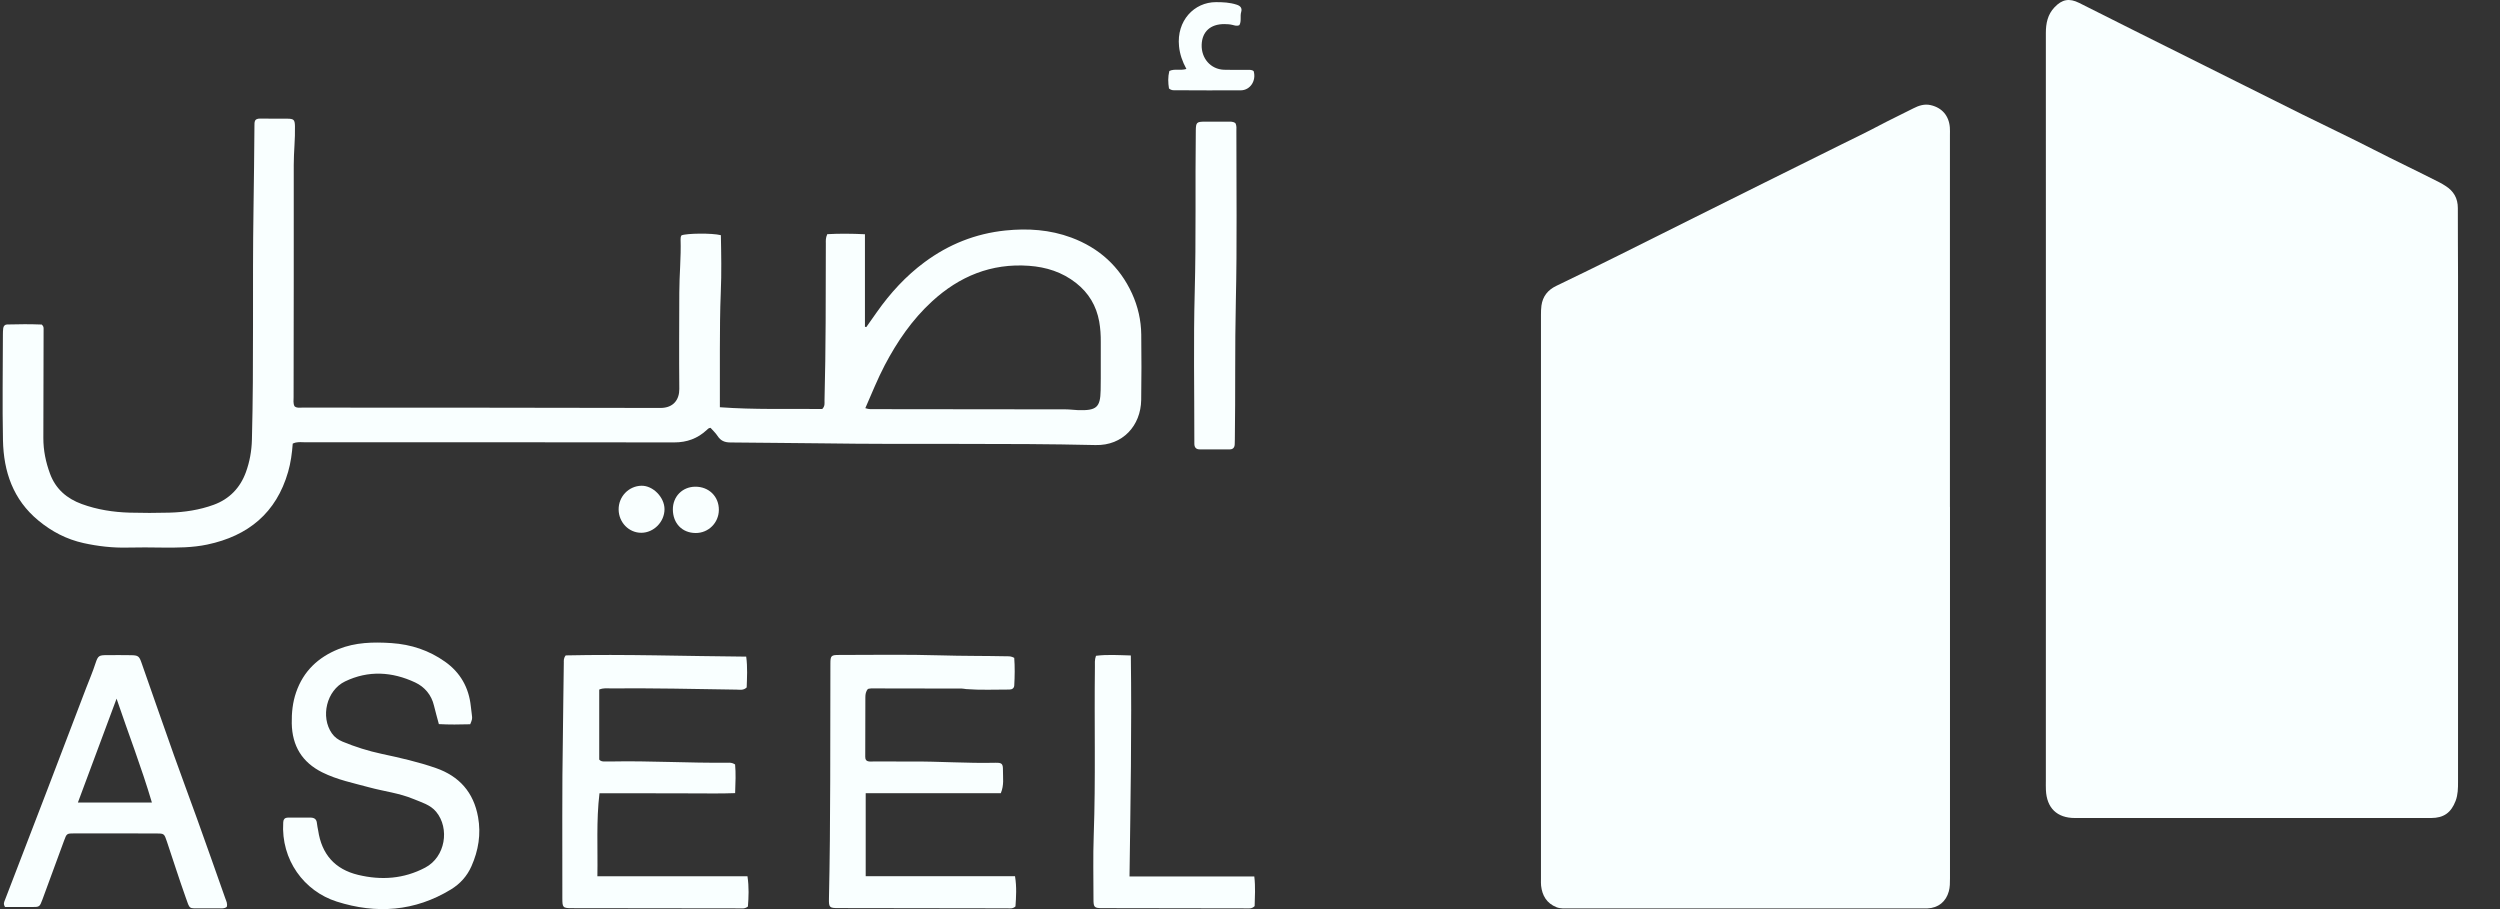 <svg width="132" height="48" viewBox="0 0 132 48" fill="none" xmlns="http://www.w3.org/2000/svg">
<rect x="0" y="0" width="132" height="48" fill="#333333" stroke="none"/>
<g clip-path="url(#clip0_7531_19386)">
<path d="M108.023 21.594C108.023 14.978 108.023 8.361 108.021 1.745C108.021 1.234 108.114 0.765 108.481 0.382C108.88 -0.037 109.254 -0.108 109.779 0.153C110.754 0.638 111.725 1.13 112.698 1.618C114.488 2.512 116.277 3.404 118.067 4.298C119.232 4.88 120.397 5.465 121.564 6.043C122.821 6.666 124.092 7.264 125.339 7.904C126.487 8.492 127.653 9.042 128.803 9.629C128.915 9.686 129.023 9.752 129.129 9.821C129.557 10.093 129.776 10.474 129.774 10.99C129.77 12.192 129.784 13.393 129.784 14.596C129.784 23.49 129.784 32.384 129.784 41.279C129.784 41.622 129.781 41.959 129.656 42.288C129.418 42.91 129.029 43.191 128.36 43.191C122.093 43.191 115.824 43.191 109.557 43.191C108.612 43.191 108.065 42.665 108.024 41.712C108.016 41.547 108.021 41.384 108.021 41.219C108.021 34.678 108.023 28.136 108.023 21.594Z" fill="#F9FFFF"/>
<path d="M102.959 26.764C102.959 33.304 102.959 39.845 102.959 46.385C102.959 46.614 102.959 46.839 102.898 47.062C102.749 47.608 102.341 47.94 101.775 47.962C101.687 47.966 101.598 47.962 101.509 47.962C95.28 47.962 89.05 47.962 82.821 47.962C82.607 47.962 82.39 47.983 82.182 47.901C81.667 47.695 81.428 47.291 81.369 46.761C81.357 46.649 81.363 46.533 81.363 46.42C81.363 36.49 81.363 26.559 81.363 16.627C81.363 16.464 81.366 16.298 81.388 16.136C81.456 15.648 81.723 15.31 82.171 15.095C83.276 14.564 84.378 14.025 85.476 13.478C88.036 12.204 90.591 10.92 93.153 9.65C94.501 8.981 95.847 8.307 97.198 7.642C97.876 7.306 98.563 6.979 99.233 6.622C99.824 6.309 100.433 6.025 101.029 5.719C101.312 5.573 101.614 5.475 101.942 5.551C102.538 5.689 102.901 6.107 102.952 6.726C102.963 6.863 102.956 7.003 102.956 7.142C102.956 13.682 102.956 20.224 102.956 26.764H102.959Z" fill="#F9FFFF"/>
<path d="M15.456 23.427C15.418 23.931 15.352 24.431 15.212 24.916C14.589 27.081 13.109 28.295 10.947 28.752C10.161 28.918 9.363 28.92 8.566 28.912C7.959 28.905 7.35 28.896 6.743 28.912C5.954 28.932 5.174 28.843 4.408 28.674C3.519 28.477 2.731 28.068 2.025 27.482C0.688 26.377 0.192 24.903 0.157 23.252C0.119 21.392 0.151 19.531 0.153 17.672C0.153 17.558 0.157 17.444 0.17 17.331C0.184 17.219 0.254 17.136 0.368 17.133C0.997 17.113 1.627 17.113 2.205 17.136C2.305 17.231 2.302 17.295 2.302 17.358C2.297 19.281 2.294 21.204 2.289 23.128C2.288 23.781 2.416 24.405 2.643 25.017C2.941 25.826 3.54 26.33 4.318 26.613C5.13 26.91 5.984 27.043 6.848 27.068C7.544 27.087 8.241 27.087 8.937 27.068C9.737 27.048 10.532 26.927 11.283 26.653C12.109 26.352 12.682 25.761 12.985 24.927C13.185 24.377 13.285 23.811 13.301 23.22C13.408 19.16 13.321 15.1 13.385 11.04C13.407 9.574 13.424 8.108 13.435 6.642C13.435 6.542 13.429 6.439 13.481 6.348C13.57 6.249 13.689 6.263 13.8 6.263C14.257 6.263 14.711 6.26 15.168 6.266C15.515 6.271 15.564 6.32 15.574 6.662C15.591 7.345 15.509 8.024 15.51 8.707C15.517 12.793 15.505 16.88 15.502 20.966C15.502 21.128 15.471 21.296 15.55 21.449C15.67 21.557 15.816 21.522 15.951 21.522C22.256 21.527 28.562 21.522 34.869 21.54C35.577 21.541 35.872 21.078 35.867 20.536C35.851 18.842 35.862 17.146 35.867 15.45C35.869 14.515 35.965 13.581 35.935 12.646C35.932 12.57 35.939 12.494 35.983 12.427C36.256 12.316 37.6 12.299 38.062 12.418C38.082 13.403 38.101 14.412 38.058 15.415C38.015 16.426 38.013 17.438 38.009 18.447C38.004 19.457 38.009 20.467 38.009 21.502C39.825 21.636 41.64 21.578 43.415 21.595C43.569 21.435 43.531 21.289 43.534 21.154C43.607 18.385 43.598 15.616 43.604 12.846C43.604 12.708 43.587 12.567 43.681 12.364C44.308 12.329 44.964 12.334 45.669 12.368V17.252C45.693 17.258 45.717 17.263 45.741 17.27C45.926 17.008 46.112 16.746 46.295 16.483C47.005 15.474 47.833 14.569 48.827 13.835C50.093 12.901 51.504 12.334 53.086 12.17C54.278 12.047 55.438 12.127 56.562 12.543C58.031 13.088 59.118 14.074 59.77 15.496C60.081 16.174 60.25 16.911 60.258 17.666C60.271 18.817 60.274 19.969 60.255 21.12C60.233 22.47 59.286 23.534 57.844 23.499C53.022 23.386 48.197 23.48 43.376 23.408C41.768 23.385 40.163 23.383 38.556 23.362C38.258 23.359 38.051 23.27 37.89 23.022C37.782 22.857 37.632 22.719 37.516 22.589C37.406 22.602 37.367 22.655 37.322 22.698C36.837 23.152 36.271 23.361 35.599 23.359C29.078 23.35 22.557 23.35 16.037 23.35C15.862 23.35 15.681 23.317 15.46 23.421L15.456 23.427ZM45.688 21.551C45.893 21.622 46.046 21.603 46.195 21.603C49.551 21.608 52.905 21.611 56.261 21.614C56.476 21.614 56.69 21.646 56.903 21.654C57.9 21.69 58.096 21.509 58.114 20.612C58.13 19.764 58.114 18.918 58.121 18.07C58.125 17.702 58.102 17.338 58.038 16.976C57.887 16.146 57.486 15.47 56.819 14.944C56.085 14.366 55.24 14.099 54.325 14.034C52.339 13.893 50.653 14.589 49.209 15.916C48.164 16.876 47.373 18.029 46.715 19.282C46.333 20.01 46.032 20.771 45.687 21.554L45.688 21.551Z" fill="#F9FFFF"/>
<path d="M53.552 34.739C53.588 35.213 53.58 35.701 53.553 36.191C53.545 36.343 53.433 36.408 53.29 36.408C52.531 36.407 51.772 36.443 51.014 36.384C50.938 36.378 50.863 36.356 50.789 36.356C49.194 36.351 47.598 36.349 46.004 36.348C45.942 36.348 45.882 36.367 45.829 36.375C45.709 36.51 45.693 36.663 45.691 36.812C45.685 37.862 45.685 38.913 45.685 39.962C45.685 40.024 45.69 40.089 45.748 40.152C45.858 40.238 46.002 40.204 46.137 40.206C46.794 40.209 47.454 40.212 48.112 40.208C49.592 40.197 51.071 40.309 52.551 40.274C52.902 40.266 52.959 40.323 52.956 40.666C52.951 41.053 53.024 41.45 52.843 41.881H45.709V46.263H53.593C53.688 46.846 53.65 47.364 53.617 47.859C53.466 47.995 53.32 47.96 53.187 47.96C50.212 47.959 47.237 47.954 44.262 47.947C43.797 47.947 43.759 47.917 43.769 47.448C43.861 43.314 43.829 39.179 43.845 35.043C43.845 34.62 43.886 34.582 44.298 34.582C46.083 34.582 47.869 34.549 49.653 34.603C50.829 34.639 52.005 34.627 53.181 34.652C53.282 34.654 53.384 34.645 53.552 34.734V34.739Z" fill="#F9FFFF"/>
<path d="M31.639 36.41V40.103C31.728 40.211 31.832 40.205 31.932 40.206C32.046 40.209 32.16 40.209 32.275 40.206C34.326 40.165 36.373 40.294 38.425 40.271C38.537 40.271 38.653 40.26 38.813 40.363C38.857 40.821 38.835 41.316 38.815 41.877C38 41.91 37.22 41.886 36.442 41.89C35.644 41.893 34.847 41.886 34.048 41.885C33.265 41.885 32.482 41.885 31.653 41.885C31.477 43.345 31.569 44.774 31.542 46.267H39.467C39.553 46.849 39.528 47.369 39.49 47.864C39.323 47.998 39.165 47.962 39.017 47.962C36.08 47.96 33.143 47.956 30.204 47.951C29.718 47.951 29.692 47.924 29.692 47.431C29.697 44.559 29.67 41.687 29.721 38.816C29.745 37.54 29.742 36.263 29.769 34.987C29.77 34.876 29.751 34.758 29.87 34.605C33.008 34.535 36.188 34.646 39.4 34.67C39.477 35.247 39.441 35.781 39.425 36.296C39.252 36.464 39.065 36.413 38.894 36.412C36.679 36.377 34.465 36.328 32.251 36.347C32.064 36.348 31.872 36.313 31.636 36.41H31.639Z" fill="#F9FFFF"/>
<path d="M24.827 38.241C24.264 38.256 23.724 38.264 23.172 38.233C23.082 37.889 22.99 37.577 22.915 37.26C22.781 36.688 22.421 36.268 21.92 36.033C20.706 35.464 19.449 35.385 18.217 35.98C17.239 36.452 16.913 37.852 17.524 38.723C17.669 38.929 17.859 39.062 18.086 39.158C18.753 39.435 19.444 39.652 20.149 39.803C21.115 40.01 22.078 40.227 23.012 40.552C24.25 40.982 25.009 41.836 25.242 43.142C25.404 44.044 25.261 44.904 24.895 45.732C24.664 46.257 24.296 46.666 23.808 46.964C21.901 48.126 19.867 48.269 17.781 47.604C16.053 47.054 14.833 45.4 14.954 43.431C14.957 43.367 14.961 43.304 15.022 43.23C15.069 43.181 15.158 43.169 15.247 43.169C15.627 43.169 16.006 43.172 16.386 43.169C16.597 43.169 16.719 43.253 16.735 43.477C16.745 43.602 16.779 43.726 16.799 43.851C16.987 45.105 17.681 45.899 18.911 46.194C20.13 46.487 21.319 46.408 22.451 45.81C23.521 45.246 23.752 43.738 23.029 42.862C22.722 42.489 22.246 42.361 21.817 42.182C21.075 41.874 20.275 41.784 19.506 41.575C18.664 41.346 17.805 41.174 17.016 40.781C15.95 40.25 15.426 39.383 15.405 38.195C15.396 37.634 15.45 37.089 15.635 36.553C16.02 35.436 16.802 34.703 17.87 34.274C18.767 33.913 19.707 33.892 20.668 33.955C21.712 34.025 22.654 34.34 23.497 34.937C24.304 35.507 24.756 36.303 24.859 37.29C24.874 37.441 24.895 37.592 24.914 37.742C24.941 37.951 24.939 37.975 24.827 38.241Z" fill="#F9FFFF"/>
<path d="M11.969 47.888C11.835 47.985 11.705 47.959 11.582 47.961C11.265 47.964 10.949 47.962 10.632 47.961C9.946 47.953 10.04 48.048 9.792 47.349C9.45 46.385 9.139 45.409 8.814 44.439C8.67 44.009 8.668 44.008 8.236 44.006C6.806 44.004 5.376 44.003 3.945 44.003C3.517 44.003 3.522 44.008 3.377 44.402C3.002 45.436 2.623 46.468 2.239 47.498C2.092 47.893 2.084 47.89 1.664 47.891C1.187 47.891 0.71 47.891 0.268 47.891C0.157 47.721 0.225 47.617 0.263 47.515C1.005 45.581 1.751 43.648 2.493 41.714C3.179 39.92 3.859 38.124 4.547 36.331C4.715 35.895 4.899 35.466 5.043 35.02C5.175 34.616 5.232 34.592 5.646 34.591C6.075 34.591 6.506 34.584 6.936 34.594C7.288 34.602 7.35 34.649 7.464 34.973C8.038 36.605 8.603 38.243 9.184 39.874C9.581 40.993 10 42.104 10.401 43.221C10.905 44.624 11.401 46.032 11.897 47.438C11.946 47.577 12.027 47.715 11.97 47.891L11.969 47.888ZM8.02 42.373C7.465 40.497 6.774 38.72 6.155 36.889C5.479 38.702 4.804 40.514 4.113 42.373H8.02Z" fill="#F9FFFF"/>
<path d="M65.227 6.501C65.305 6.64 65.281 6.783 65.281 6.919C65.278 9.906 65.321 12.892 65.253 15.877C65.197 18.318 65.235 20.757 65.2 23.198C65.2 23.287 65.197 23.375 65.193 23.463C65.186 23.628 65.101 23.727 64.934 23.727C64.403 23.732 63.87 23.73 63.34 23.727C63.154 23.727 63.064 23.621 63.062 23.439C63.062 23.337 63.061 23.236 63.061 23.135C63.062 20.567 63.013 17.997 63.081 15.431C63.157 12.586 63.102 9.741 63.138 6.896C63.145 6.461 63.179 6.426 63.622 6.423C64.027 6.42 64.432 6.423 64.837 6.425C64.961 6.425 65.093 6.404 65.227 6.501Z" fill="#F9FFFF"/>
<path d="M59.638 46.276H66.227C66.294 46.842 66.256 47.362 66.245 47.843C66.09 47.996 65.944 47.962 65.809 47.962C63.278 47.96 60.745 47.957 58.213 47.95C57.774 47.95 57.736 47.912 57.736 47.472C57.736 46.346 57.708 45.219 57.749 44.096C57.855 41.138 57.773 38.178 57.811 35.219C57.814 35.032 57.788 34.842 57.868 34.626C58.467 34.55 59.062 34.592 59.708 34.609C59.76 38.507 59.692 42.354 59.638 46.276Z" fill="#F9FFFF"/>
<path d="M61.722 4.672C61.674 4.372 61.661 4.065 61.741 3.749C62.02 3.613 62.322 3.741 62.642 3.641C62.428 3.25 62.295 2.861 62.253 2.445C62.115 1.093 63.053 0.113 64.206 0.113C64.575 0.113 64.936 0.13 65.291 0.245C65.494 0.31 65.597 0.424 65.534 0.636C65.466 0.864 65.561 1.118 65.439 1.327C65.31 1.389 65.199 1.346 65.091 1.319C64.942 1.281 64.792 1.272 64.64 1.272C63.911 1.272 63.473 1.671 63.448 2.357C63.422 3.08 63.922 3.654 64.618 3.683C65.009 3.698 65.402 3.686 65.793 3.69C65.93 3.692 66.074 3.662 66.193 3.755C66.342 4.26 66.011 4.767 65.51 4.77C64.347 4.778 63.183 4.768 62.02 4.765C61.932 4.765 61.842 4.77 61.722 4.672Z" fill="#F9FFFF"/>
<path d="M35.527 26.904C35.523 26.218 36.027 25.704 36.708 25.698C37.428 25.691 37.962 26.216 37.956 26.925C37.949 27.608 37.403 28.15 36.724 28.143C36.017 28.137 35.532 27.633 35.527 26.904Z" fill="#F9FFFF"/>
<path d="M32.664 26.906C32.655 26.221 33.197 25.657 33.874 25.647C34.479 25.638 35.086 26.258 35.086 26.885C35.086 27.554 34.52 28.13 33.861 28.131C33.206 28.133 32.672 27.587 32.664 26.906Z" fill="#F9FFFF"/>
</g>
<defs>
<clipPath id="clip0_7531_19386">
<rect width="131.368" height="48" fill="white" transform="translate(0.139)"/>
</clipPath>
</defs>
</svg>
